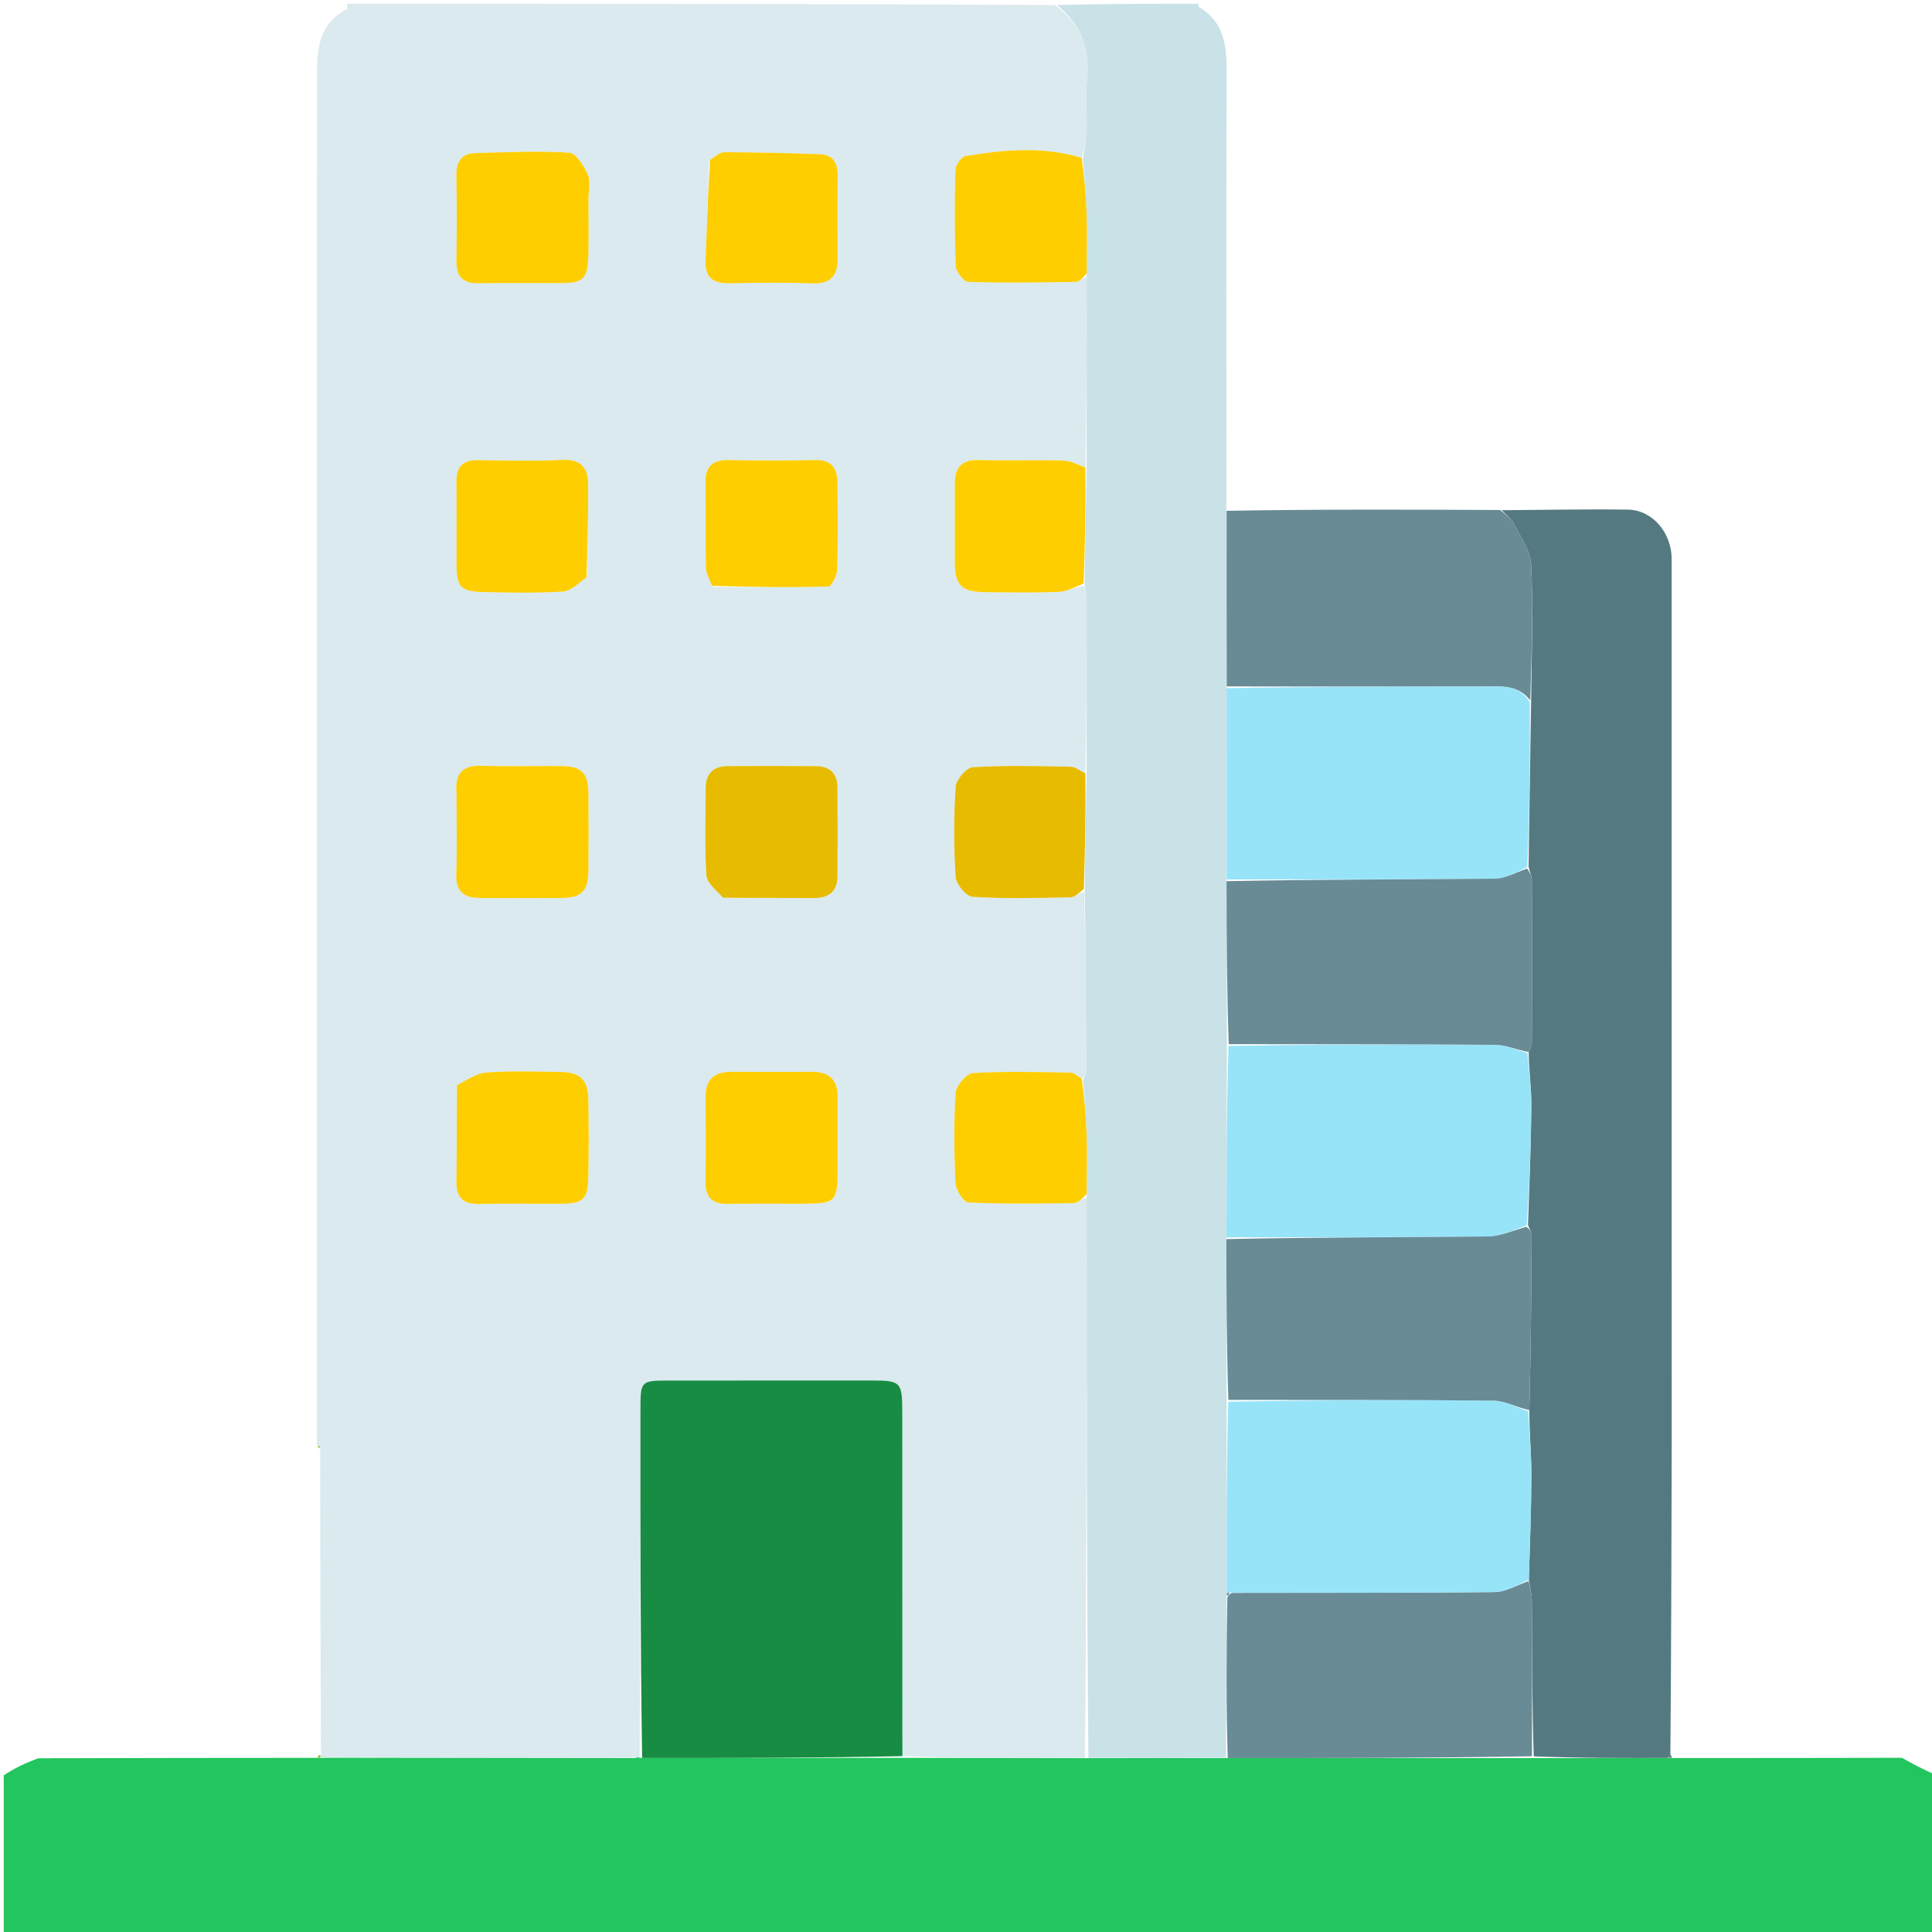 <svg width="36" height="36" viewBox="0 0 36 36" fill="none" xmlns="http://www.w3.org/2000/svg">
<g clip-path="url(#clip0_1265_4424)">
<path d="M6.469 0.07C10.853 0.07 15.237 0.07 19.659 0.094C20.16 0.466 20.314 0.931 20.256 1.499C20.224 1.812 20.258 2.131 20.247 2.447C20.241 2.616 20.203 2.785 20.156 2.941C19.419 2.721 18.702 2.789 17.988 2.909C17.911 2.922 17.805 3.078 17.802 3.17C17.787 3.766 17.785 4.363 17.809 4.959C17.813 5.065 17.959 5.25 18.044 5.253C18.709 5.275 19.376 5.265 20.042 5.253C20.112 5.252 20.18 5.171 20.249 5.161C20.249 6.371 20.249 7.547 20.225 8.71C20.073 8.656 19.945 8.585 19.815 8.581C19.29 8.568 18.764 8.587 18.24 8.572C17.919 8.562 17.792 8.712 17.791 9.009C17.79 9.499 17.79 9.989 17.791 10.48C17.793 10.907 17.917 11.03 18.36 11.034C18.815 11.039 19.271 11.047 19.725 11.029C19.878 11.023 20.029 10.944 20.2 10.92C20.229 11.033 20.248 11.124 20.249 11.216C20.25 12.285 20.248 13.354 20.224 14.409C20.115 14.358 20.031 14.287 19.946 14.286C19.339 14.275 18.73 14.259 18.126 14.296C18.008 14.303 17.816 14.528 17.807 14.662C17.771 15.22 17.771 15.784 17.807 16.342C17.816 16.477 18.005 16.704 18.122 16.711C18.727 16.748 19.336 16.733 19.943 16.721C20.024 16.72 20.104 16.639 20.203 16.617C20.229 17.756 20.237 18.872 20.242 19.989C20.242 20.029 20.202 20.069 20.157 20.096C20.073 20.049 20.012 19.987 19.951 19.986C19.343 19.977 18.735 19.958 18.13 19.995C18.01 20.002 17.816 20.231 17.807 20.367C17.771 20.926 17.777 21.489 17.804 22.048C17.81 22.177 17.957 22.402 18.047 22.407C18.7 22.438 19.355 22.428 20.009 22.417C20.089 22.416 20.168 22.33 20.249 22.316C20.249 25.817 20.249 29.284 20.216 32.755C19.061 32.759 17.939 32.757 16.815 32.723C16.813 30.57 16.813 28.449 16.813 26.328C16.812 25.745 16.792 25.724 16.228 25.723C14.974 25.723 13.72 25.723 12.466 25.724C11.942 25.724 11.935 25.731 11.934 26.25C11.932 28.418 11.932 30.585 11.918 32.752C11.906 32.75 11.881 32.745 11.873 32.737C11.842 32.722 11.825 32.729 11.78 32.757C9.847 32.758 7.947 32.755 6.039 32.741C6.019 32.715 6.004 32.705 5.981 32.666C5.972 30.755 5.967 28.877 5.965 26.982C5.956 26.943 5.938 26.93 5.913 26.924C5.911 26.921 5.905 26.92 5.906 26.888C5.906 18.35 5.905 9.845 5.908 1.34C5.908 0.871 5.969 0.417 6.462 0.173C6.478 0.165 6.467 0.106 6.469 0.07ZM15 22.432C15.569 22.43 15.607 22.391 15.607 21.806C15.608 21.351 15.606 20.895 15.608 20.44C15.609 20.12 15.45 19.97 15.133 19.972C14.631 19.974 14.129 19.974 13.626 19.972C13.312 19.97 13.147 20.113 13.148 20.436C13.15 20.961 13.155 21.487 13.146 22.012C13.141 22.309 13.269 22.439 13.566 22.434C14.021 22.425 14.477 22.431 15 22.432ZM8.506 14.817C8.506 15.308 8.518 15.799 8.502 16.289C8.492 16.613 8.649 16.733 8.944 16.733C9.458 16.734 9.972 16.737 10.486 16.732C10.835 16.729 10.961 16.596 10.964 16.235C10.968 15.745 10.969 15.254 10.964 14.763C10.96 14.409 10.83 14.278 10.478 14.275C9.975 14.27 9.473 14.286 8.971 14.27C8.618 14.258 8.474 14.41 8.506 14.817ZM13.505 16.731C14.055 16.732 14.606 16.73 15.156 16.734C15.439 16.736 15.605 16.617 15.606 16.321C15.609 15.771 15.61 15.22 15.605 14.67C15.603 14.416 15.465 14.278 15.211 14.276C14.66 14.272 14.11 14.273 13.559 14.275C13.287 14.276 13.149 14.418 13.149 14.69C13.148 15.229 13.128 15.769 13.162 16.306C13.171 16.451 13.345 16.585 13.505 16.731ZM10.941 10.73C10.948 10.159 10.964 9.587 10.959 9.016C10.957 8.718 10.824 8.552 10.48 8.569C9.955 8.595 9.429 8.58 8.903 8.574C8.622 8.571 8.501 8.7 8.504 8.978C8.511 9.492 8.505 10.006 8.506 10.52C8.507 10.929 8.582 11.021 8.986 11.031C9.487 11.045 9.991 11.053 10.491 11.023C10.638 11.014 10.776 10.868 10.941 10.73ZM8.51 20.254C8.509 20.839 8.513 21.425 8.504 22.011C8.499 22.308 8.624 22.439 8.923 22.434C9.427 22.425 9.93 22.432 10.434 22.431C10.866 22.43 10.953 22.356 10.962 21.93C10.973 21.45 10.97 20.969 10.963 20.489C10.957 20.123 10.814 19.98 10.447 19.974C9.99 19.967 9.532 19.952 9.077 19.983C8.888 19.996 8.706 20.119 8.51 20.254ZM13.292 10.937C14.005 10.939 14.719 10.949 15.432 10.929C15.493 10.928 15.596 10.731 15.599 10.623C15.616 10.073 15.611 9.522 15.604 8.972C15.601 8.709 15.477 8.566 15.189 8.573C14.65 8.584 14.111 8.582 13.572 8.573C13.278 8.569 13.141 8.688 13.146 8.99C13.155 9.517 13.143 10.044 13.153 10.571C13.155 10.68 13.215 10.787 13.292 10.937ZM13.21 3.003C13.19 3.619 13.173 4.234 13.147 4.85C13.133 5.173 13.289 5.285 13.595 5.279C14.11 5.268 14.625 5.262 15.14 5.281C15.477 5.293 15.609 5.141 15.608 4.824C15.606 4.31 15.604 3.795 15.609 3.28C15.611 3.046 15.529 2.883 15.279 2.874C14.685 2.852 14.091 2.839 13.496 2.836C13.414 2.836 13.332 2.916 13.21 3.003ZM10.965 3.698C10.964 3.546 11.009 3.373 10.951 3.247C10.879 3.087 10.73 2.853 10.602 2.845C10.021 2.809 9.437 2.836 8.854 2.853C8.594 2.86 8.499 3.022 8.503 3.276C8.512 3.801 8.513 4.328 8.504 4.853C8.499 5.148 8.618 5.283 8.919 5.278C9.433 5.269 9.948 5.277 10.462 5.275C10.863 5.274 10.949 5.196 10.962 4.783C10.973 4.445 10.965 4.105 10.965 3.698Z" fill="#DAEAEF"/>
<path d="M0.07 33.08C0.264 32.952 0.457 32.858 0.71 32.763C2.482 32.758 4.195 32.755 5.925 32.755C5.941 32.758 5.975 32.753 5.993 32.757C6.023 32.758 6.035 32.755 6.046 32.753C7.947 32.755 9.847 32.758 11.798 32.76C11.859 32.755 11.87 32.75 11.881 32.745C11.881 32.745 11.906 32.751 11.953 32.756C13.605 32.759 15.211 32.757 16.816 32.755C17.939 32.757 19.061 32.759 20.249 32.761C21.157 32.759 22 32.757 22.877 32.759C24.789 32.76 26.667 32.759 28.578 32.76C29.435 32.761 30.258 32.759 31.1 32.759C31.131 32.758 31.143 32.757 31.188 32.758C32.626 32.759 34.032 32.757 35.438 32.754C35.633 32.862 35.829 32.97 36.048 33.062C36.07 34.054 36.07 35.061 36.07 36.067C24.07 36.067 12.07 36.067 0.07 36.067C0.07 35.08 0.07 34.096 0.07 33.08Z" fill="#22C55E"/>
<path d="M22.844 32.755C22 32.757 21.157 32.759 20.281 32.756C20.249 29.284 20.249 25.817 20.249 22.284C20.249 21.859 20.259 21.499 20.247 21.141C20.236 20.797 20.204 20.453 20.181 20.11C20.202 20.069 20.242 20.029 20.242 19.989C20.237 18.872 20.229 17.756 20.213 16.59C20.219 15.834 20.233 15.128 20.247 14.422C20.248 13.354 20.25 12.285 20.249 11.216C20.248 11.124 20.229 11.033 20.211 10.893C20.218 10.137 20.233 9.431 20.248 8.724C20.249 7.547 20.249 6.371 20.249 5.128C20.249 4.703 20.259 4.344 20.247 3.985C20.236 3.641 20.203 3.297 20.18 2.954C20.203 2.785 20.241 2.616 20.247 2.447C20.258 2.131 20.224 1.812 20.256 1.499C20.314 0.931 20.16 0.466 19.692 0.094C20.556 0.07 21.425 0.07 22.326 0.07C22.347 0.087 22.335 0.103 22.323 0.12C22.86 0.428 22.86 0.933 22.857 1.468C22.845 4.119 22.852 6.769 22.853 9.486C22.855 10.631 22.856 11.71 22.855 12.823C22.855 14.033 22.856 15.21 22.855 16.42C22.856 17.453 22.86 18.453 22.861 19.487C22.856 20.7 22.855 21.878 22.852 23.089C22.853 24.11 22.855 25.096 22.855 26.116C22.855 27.325 22.856 28.501 22.857 29.694C22.856 29.71 22.863 29.741 22.858 29.774C22.851 30.79 22.847 31.773 22.844 32.755Z" fill="#C9E2E7"/>
<path d="M16.815 32.723C15.211 32.757 13.605 32.759 11.965 32.757C11.932 30.586 11.932 28.418 11.934 26.25C11.935 25.731 11.942 25.724 12.466 25.724C13.72 25.723 14.974 25.723 16.228 25.723C16.792 25.724 16.812 25.745 16.813 26.328C16.813 28.449 16.813 30.57 16.815 32.723Z" fill="#188C43"/>
<path d="M20.157 20.096C20.204 20.453 20.236 20.797 20.247 21.141C20.259 21.5 20.249 21.859 20.248 22.25C20.168 22.33 20.089 22.416 20.009 22.418C19.355 22.428 18.7 22.438 18.047 22.407C17.957 22.402 17.81 22.177 17.804 22.048C17.777 21.489 17.771 20.926 17.807 20.367C17.816 20.231 18.01 20.002 18.13 19.995C18.735 19.958 19.343 19.977 19.951 19.986C20.012 19.987 20.073 20.049 20.157 20.096Z" fill="#FECE00"/>
<path d="M14.966 22.431C14.477 22.431 14.021 22.425 13.566 22.433C13.269 22.439 13.141 22.309 13.146 22.012C13.155 21.487 13.15 20.961 13.148 20.436C13.147 20.113 13.312 19.97 13.626 19.972C14.129 19.974 14.631 19.974 15.133 19.972C15.45 19.97 15.609 20.119 15.608 20.439C15.606 20.895 15.608 21.351 15.607 21.806C15.607 22.39 15.569 22.43 14.966 22.431Z" fill="#FECE00"/>
<path d="M20.224 14.409C20.233 15.128 20.219 15.834 20.195 16.567C20.104 16.639 20.024 16.72 19.943 16.721C19.336 16.733 18.727 16.748 18.122 16.711C18.005 16.704 17.816 16.477 17.807 16.342C17.771 15.784 17.771 15.22 17.807 14.662C17.816 14.528 18.008 14.303 18.126 14.296C18.73 14.259 19.339 14.275 19.946 14.286C20.031 14.287 20.115 14.357 20.224 14.409Z" fill="#E7BB00"/>
<path d="M8.506 14.784C8.474 14.41 8.618 14.258 8.971 14.269C9.473 14.286 9.975 14.27 10.478 14.275C10.83 14.278 10.96 14.409 10.964 14.763C10.969 15.254 10.968 15.745 10.964 16.235C10.961 16.596 10.835 16.728 10.486 16.732C9.972 16.737 9.458 16.733 8.944 16.733C8.649 16.733 8.491 16.613 8.502 16.289C8.518 15.799 8.506 15.308 8.506 14.784Z" fill="#FECE00"/>
<path d="M13.474 16.728C13.345 16.585 13.171 16.451 13.162 16.306C13.128 15.769 13.148 15.229 13.149 14.69C13.149 14.418 13.287 14.276 13.559 14.275C14.11 14.273 14.66 14.272 15.211 14.276C15.465 14.278 15.603 14.416 15.605 14.67C15.61 15.22 15.609 15.771 15.606 16.321C15.605 16.617 15.439 16.736 15.156 16.734C14.606 16.73 14.055 16.732 13.474 16.728Z" fill="#E7BB00"/>
<path d="M20.225 8.71C20.233 9.431 20.218 10.137 20.192 10.871C20.029 10.944 19.878 11.023 19.725 11.029C19.271 11.047 18.815 11.039 18.36 11.034C17.917 11.03 17.793 10.907 17.791 10.48C17.79 9.989 17.79 9.499 17.791 9.009C17.792 8.712 17.918 8.562 18.24 8.572C18.764 8.587 19.29 8.568 19.815 8.581C19.945 8.585 20.073 8.656 20.225 8.71Z" fill="#FECE00"/>
<path d="M10.929 10.757C10.776 10.868 10.638 11.014 10.491 11.023C9.991 11.053 9.487 11.045 8.986 11.031C8.582 11.021 8.507 10.929 8.506 10.52C8.505 10.006 8.511 9.492 8.504 8.978C8.501 8.7 8.622 8.571 8.904 8.574C9.429 8.58 9.955 8.595 10.48 8.569C10.824 8.552 10.957 8.718 10.959 9.016C10.964 9.587 10.948 10.159 10.929 10.757Z" fill="#FECE00"/>
<path d="M8.515 20.223C8.706 20.119 8.888 19.996 9.077 19.983C9.532 19.952 9.99 19.967 10.447 19.974C10.814 19.98 10.957 20.123 10.963 20.489C10.97 20.969 10.973 21.45 10.962 21.93C10.953 22.356 10.866 22.43 10.434 22.431C9.93 22.432 9.427 22.425 8.923 22.434C8.624 22.439 8.499 22.308 8.504 22.011C8.513 21.425 8.509 20.839 8.515 20.223Z" fill="#FECE00"/>
<path d="M13.27 10.916C13.215 10.787 13.155 10.68 13.153 10.571C13.143 10.044 13.155 9.517 13.146 8.99C13.141 8.688 13.279 8.569 13.573 8.573C14.111 8.582 14.65 8.584 15.189 8.572C15.477 8.566 15.601 8.709 15.604 8.972C15.611 9.522 15.616 10.073 15.599 10.623C15.596 10.731 15.493 10.928 15.432 10.929C14.719 10.949 14.005 10.939 13.27 10.916Z" fill="#FECE00"/>
<path d="M13.23 2.981C13.332 2.916 13.414 2.836 13.496 2.836C14.091 2.839 14.685 2.852 15.279 2.874C15.529 2.883 15.611 3.046 15.609 3.28C15.604 3.795 15.606 4.31 15.608 4.824C15.609 5.141 15.477 5.293 15.14 5.281C14.625 5.262 14.11 5.268 13.595 5.279C13.289 5.285 13.133 5.173 13.147 4.85C13.173 4.235 13.19 3.619 13.23 2.981Z" fill="#FECE00"/>
<path d="M10.965 3.732C10.965 4.105 10.973 4.445 10.962 4.783C10.949 5.196 10.863 5.274 10.462 5.275C9.948 5.277 9.433 5.269 8.919 5.278C8.618 5.283 8.499 5.148 8.504 4.853C8.513 4.328 8.512 3.801 8.504 3.276C8.499 3.022 8.594 2.86 8.854 2.853C9.437 2.836 10.021 2.809 10.602 2.845C10.73 2.853 10.879 3.087 10.951 3.247C11.009 3.373 10.964 3.546 10.965 3.732Z" fill="#FECE00"/>
<path d="M20.156 2.941C20.203 3.297 20.236 3.641 20.247 3.985C20.259 4.344 20.249 4.703 20.249 5.095C20.18 5.171 20.112 5.252 20.042 5.253C19.376 5.265 18.709 5.275 18.044 5.253C17.959 5.25 17.813 5.065 17.809 4.959C17.785 4.363 17.787 3.766 17.802 3.17C17.805 3.078 17.911 2.922 17.988 2.909C18.702 2.789 19.419 2.721 20.156 2.941Z" fill="#FECE00"/>
<path d="M5.965 26.982C5.945 26.988 5.931 26.974 5.918 26.941C5.938 26.93 5.956 26.943 5.965 26.982Z" fill="#8EC935"/>
<path d="M6.039 32.741C6.035 32.755 6.023 32.758 5.991 32.741C5.972 32.722 5.962 32.692 5.962 32.692C5.962 32.692 5.974 32.693 5.98 32.696C6.004 32.705 6.019 32.715 6.039 32.741Z" fill="#C9E2E7"/>
<path d="M11.873 32.737C11.87 32.75 11.859 32.755 11.831 32.756C11.825 32.73 11.842 32.722 11.873 32.737Z" fill="#C9E2E7"/>
<path d="M31.081 32.757C30.258 32.759 29.435 32.761 28.579 32.727C28.547 31.738 28.549 30.784 28.544 29.829C28.543 29.706 28.505 29.584 28.488 29.432C28.508 28.763 28.534 28.122 28.535 27.481C28.535 27.087 28.497 26.692 28.497 26.275C28.525 25.168 28.535 24.081 28.54 22.995C28.54 22.946 28.49 22.896 28.472 22.819C28.5 22.058 28.529 21.326 28.534 20.593C28.537 20.27 28.488 19.946 28.485 19.602C28.521 19.526 28.544 19.47 28.544 19.414C28.547 18.408 28.548 17.403 28.544 16.398C28.543 16.322 28.501 16.247 28.483 16.143C28.5 15.111 28.512 14.108 28.53 13.07C28.54 12.2 28.57 11.362 28.531 10.527C28.519 10.265 28.333 10.008 28.208 9.758C28.16 9.661 28.059 9.59 27.982 9.507C28.767 9.502 29.551 9.485 30.335 9.496C30.791 9.503 31.148 9.925 31.149 10.415C31.15 12.149 31.149 13.882 31.149 15.616C31.15 19.365 31.151 23.113 31.15 26.927C31.145 28.894 31.141 30.795 31.125 32.704C31.099 32.724 31.088 32.739 31.081 32.757Z" fill="#557981"/>
<path d="M27.95 9.503C28.059 9.59 28.16 9.661 28.208 9.758C28.333 10.008 28.519 10.265 28.531 10.527C28.57 11.362 28.54 12.2 28.514 13.052C28.353 12.842 28.146 12.791 27.893 12.792C26.215 12.797 24.536 12.791 22.858 12.79C22.856 11.71 22.855 10.631 22.856 9.518C24.545 9.489 26.231 9.494 27.95 9.503Z" fill="#688B96"/>
<path d="M28.484 29.461C28.505 29.584 28.543 29.706 28.544 29.829C28.549 30.784 28.547 31.738 28.546 32.725C26.667 32.759 24.789 32.76 22.877 32.759C22.847 31.773 22.851 30.79 22.87 29.767C22.901 29.716 22.912 29.702 22.954 29.682C24.607 29.678 26.228 29.684 27.848 29.666C28.061 29.663 28.272 29.533 28.484 29.461Z" fill="#688B96"/>
<path d="M5.951 32.7C5.962 32.692 5.972 32.722 5.974 32.737C5.975 32.753 5.941 32.758 5.925 32.755C5.915 32.734 5.926 32.72 5.951 32.7Z" fill="#8EC935"/>
<path d="M31.125 32.704C31.137 32.696 31.148 32.725 31.152 32.74C31.143 32.757 31.131 32.758 31.1 32.759C31.088 32.739 31.099 32.724 31.125 32.704Z" fill="#5E857C"/>
<path d="M22.855 12.823C24.536 12.791 26.215 12.797 27.893 12.792C28.146 12.791 28.353 12.842 28.508 13.086C28.512 14.108 28.5 15.111 28.46 16.155C28.239 16.258 28.047 16.371 27.854 16.373C26.189 16.389 24.523 16.385 22.857 16.387C22.856 15.21 22.855 14.033 22.855 12.823Z" fill="#97E4F9"/>
<path d="M28.463 19.622C28.488 19.946 28.537 20.27 28.534 20.593C28.529 21.326 28.5 22.058 28.449 22.83C28.188 22.93 27.957 23.038 27.725 23.04C26.101 23.058 24.477 23.053 22.854 23.056C22.855 21.878 22.856 20.7 22.892 19.49C24.576 19.46 26.225 19.455 27.874 19.469C28.071 19.47 28.267 19.569 28.463 19.622Z" fill="#97E3F8"/>
<path d="M28.488 29.433C28.272 29.533 28.061 29.663 27.848 29.666C26.228 29.684 24.607 29.678 22.938 29.678C22.89 29.678 22.857 29.677 22.857 29.677C22.856 28.501 22.855 27.325 22.887 26.119C24.558 26.088 26.195 26.081 27.832 26.099C28.047 26.101 28.262 26.228 28.477 26.297C28.497 26.692 28.536 27.087 28.535 27.481C28.534 28.122 28.508 28.763 28.488 29.433Z" fill="#97E4F9"/>
<path d="M28.485 19.602C28.267 19.569 28.071 19.47 27.874 19.469C26.225 19.455 24.576 19.46 22.896 19.456C22.86 18.453 22.856 17.453 22.855 16.42C24.523 16.385 26.189 16.389 27.855 16.373C28.047 16.371 28.239 16.258 28.455 16.184C28.501 16.247 28.543 16.323 28.544 16.398C28.548 17.403 28.547 18.408 28.544 19.414C28.544 19.47 28.521 19.526 28.485 19.602Z" fill="#688B96"/>
<path d="M28.497 26.275C28.262 26.228 28.047 26.101 27.832 26.099C26.195 26.081 24.558 26.088 22.889 26.085C22.855 25.096 22.853 24.11 22.852 23.089C24.477 23.053 26.101 23.058 27.725 23.04C27.957 23.038 28.188 22.93 28.441 22.858C28.49 22.896 28.54 22.946 28.54 22.995C28.535 24.081 28.525 25.168 28.497 26.275Z" fill="#688B96"/>
<path d="M22.857 29.694C22.857 29.677 22.89 29.677 22.905 29.682C22.912 29.702 22.901 29.716 22.874 29.734C22.863 29.741 22.856 29.71 22.857 29.694Z" fill="#6E96A3"/>
</g>
<defs>
<clipPath id="clip0_1265_4424">
<rect width="36" height="36" fill="white"/>
</clipPath>
</defs>
</svg>
